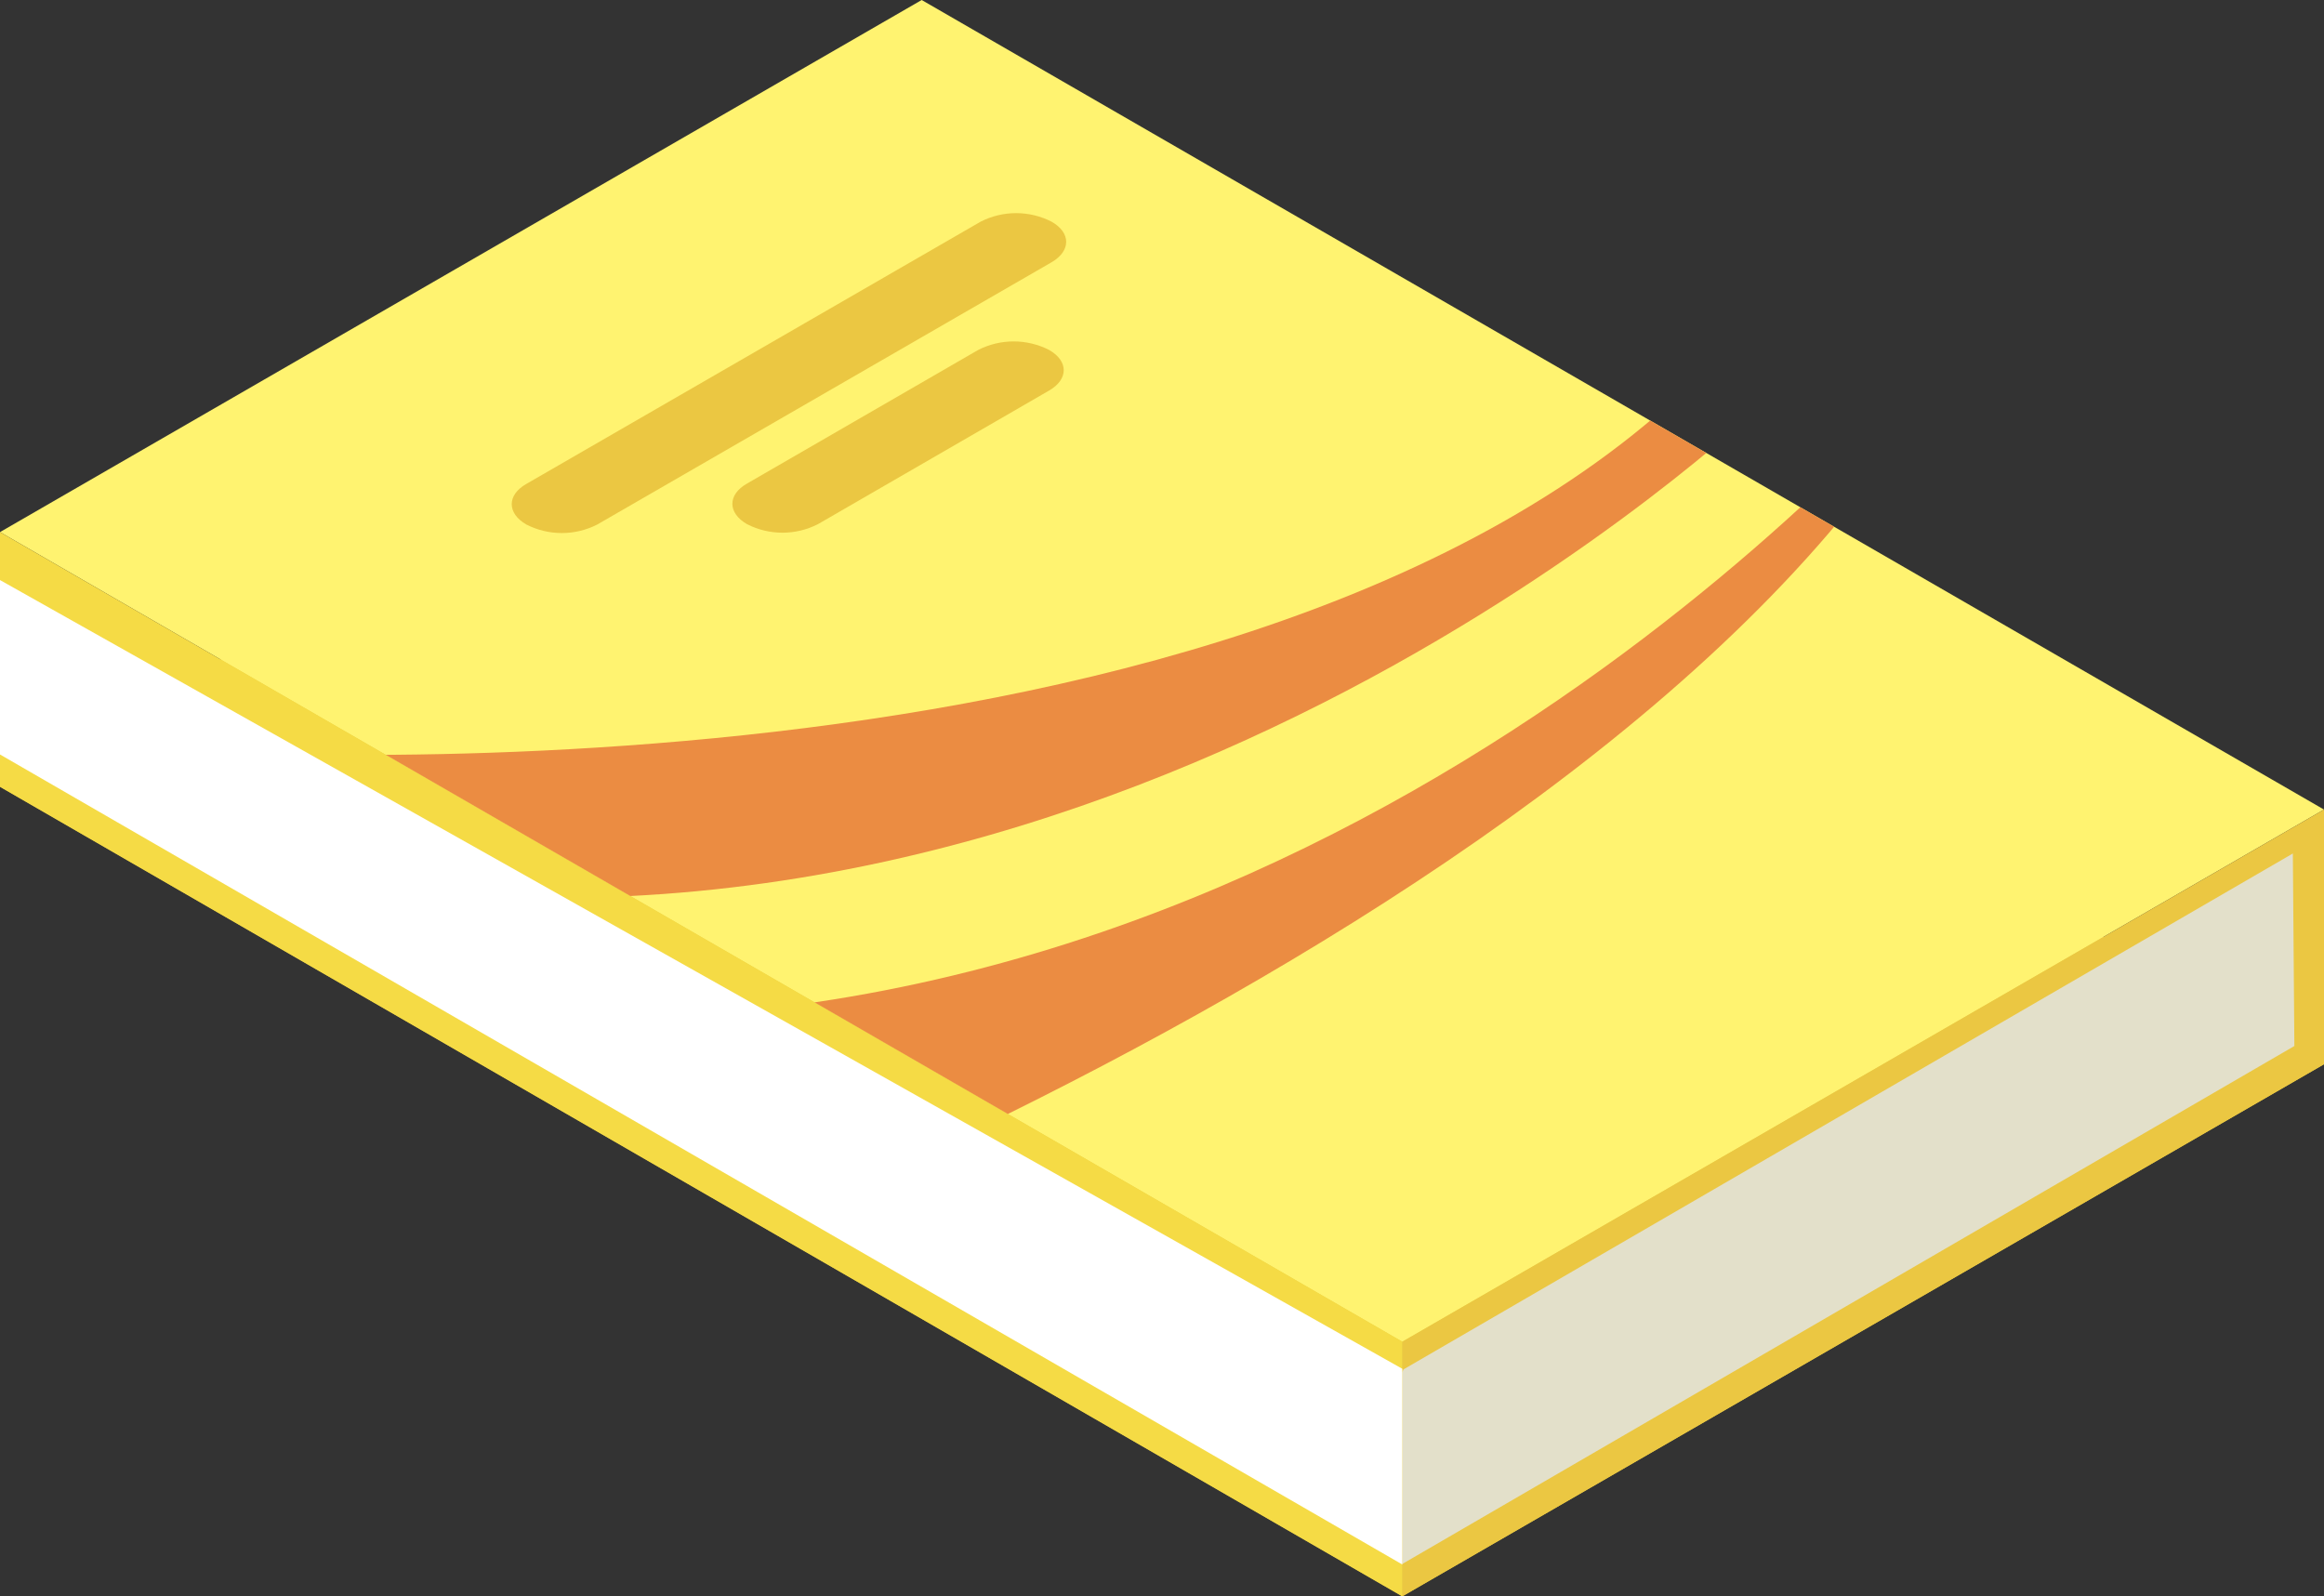 <?xml version="1.0" encoding="UTF-8"?>
<svg id="Layer_2" data-name="Layer 2" xmlns="http://www.w3.org/2000/svg" width="1455.71" height="1000" xmlns:xlink="http://www.w3.org/1999/xlink" viewBox="0 0 1455.71 1000">
  <rect x="0" y="0" width="1455.71" height="1000" fill="#333333" stroke="none"/>
  <defs>
    <style>
      .cls-1 {
        fill: #f5db45;
      }

      .cls-2 {
        fill: #fff;
      }

      .cls-3 {
        clip-path: url(#clippath-2);
      }

      .cls-4 {
        fill: #fff370;
      }

      .cls-5 {
        fill: #e3e0ca;
      }

      .cls-6 {
        clip-path: url(#clippath-1);
      }

      .cls-7 {
        clip-path: url(#clippath);
      }

      .cls-8 {
        fill: none;
      }

      .cls-9 {
        fill: #ebc742;
      }

      .cls-10 {
        fill: #eb8c42;
      }

      .cls-11 {
        fill: #ebd242;
      }
    </style>
    <clipPath id="clippath">
      <polygon class="cls-8" points="878.38 840.49 0 333.32 577.33 0 1455.71 507.13 878.38 840.49"/>
    </clipPath>
    <clipPath id="clippath-1">
      <polygon class="cls-8" points="1455.71 507.13 1455.71 666.68 878.38 1000 878.38 840.49 1455.71 507.13"/>
    </clipPath>
    <clipPath id="clippath-2">
      <polygon class="cls-8" points="0 333.32 0 492.87 878.38 1000 878.38 840.49 0 333.32"/>
    </clipPath>
  </defs>
  <g id="Layer_1-2" data-name="Layer 1">
    <g id="_Слой_2" data-name="Слой 2">
      <g id="_Слой_4" data-name="Слой 4">
        <g>
          <g>
            <polygon class="cls-11" points="878.38 1000 0 492.87 577.33 159.51 1455.71 666.68 878.38 1000"/>
            <polygon class="cls-4" points="878.38 840.49 0 333.32 577.33 0 1455.71 507.13 878.38 840.49"/>
            <polygon class="cls-1" points="0 333.32 0 492.87 878.38 1000 878.38 840.49 0 333.32"/>
            <polygon class="cls-9" points="1455.71 507.13 1455.71 666.68 878.38 1000 878.38 840.49 1455.71 507.13"/>
            <g>
              <path class="cls-9" d="M658.64,164.31l-284.55,164.28c-13.94,7.1-30.43,7.1-44.36,0-12.26-7.06-12.26-18.52,0-25.47l284.55-164.28c13.94-7.1,30.43-7.1,44.36,0,12.26,6.91,12.26,18.38,0,25.47Z"/>
              <path class="cls-9" d="M657.11,244.67l-144.81,83.7c-13.94,7.1-30.43,7.1-44.36,0-12.26-7.06-12.26-18.52,0-25.47l144.81-83.7c13.94-7.1,30.43-7.1,44.36,0,12.26,6.95,12.26,18.41,0,25.47Z"/>
            </g>
            <g class="cls-7">
              <g>
                <path class="cls-10" d="M109.58,469.47s680.98,51.17,962.88-242.23,28.46,28.5,28.46,28.5c0,0-390.24,373.17-888.78,296.27-498.54-76.9-102.55-82.54-102.55-82.54Z"/>
                <path class="cls-10" d="M1226.29,215.85s-321.93,401.67-817.6,421.61c-495.67,19.94-111.07,202.23-111.07,202.23,0,0,737.79-250.67,928.67-623.84Z"/>
              </g>
            </g>
          </g>
          <g class="cls-6">
            <polygon class="cls-5" points="1436.2 534.65 879.1 857.85 843.62 947.74 866.44 981.91 877.83 980.02 1437.15 655.25 1436.2 534.65"/>
          </g>
          <g class="cls-3">
            <polygon class="cls-2" points="-12.26 356.47 879.1 857.85 881.61 981.91 -104.7 412.15 -12.26 356.47"/>
          </g>
        </g>
      </g>
    </g>
  </g>
</svg>